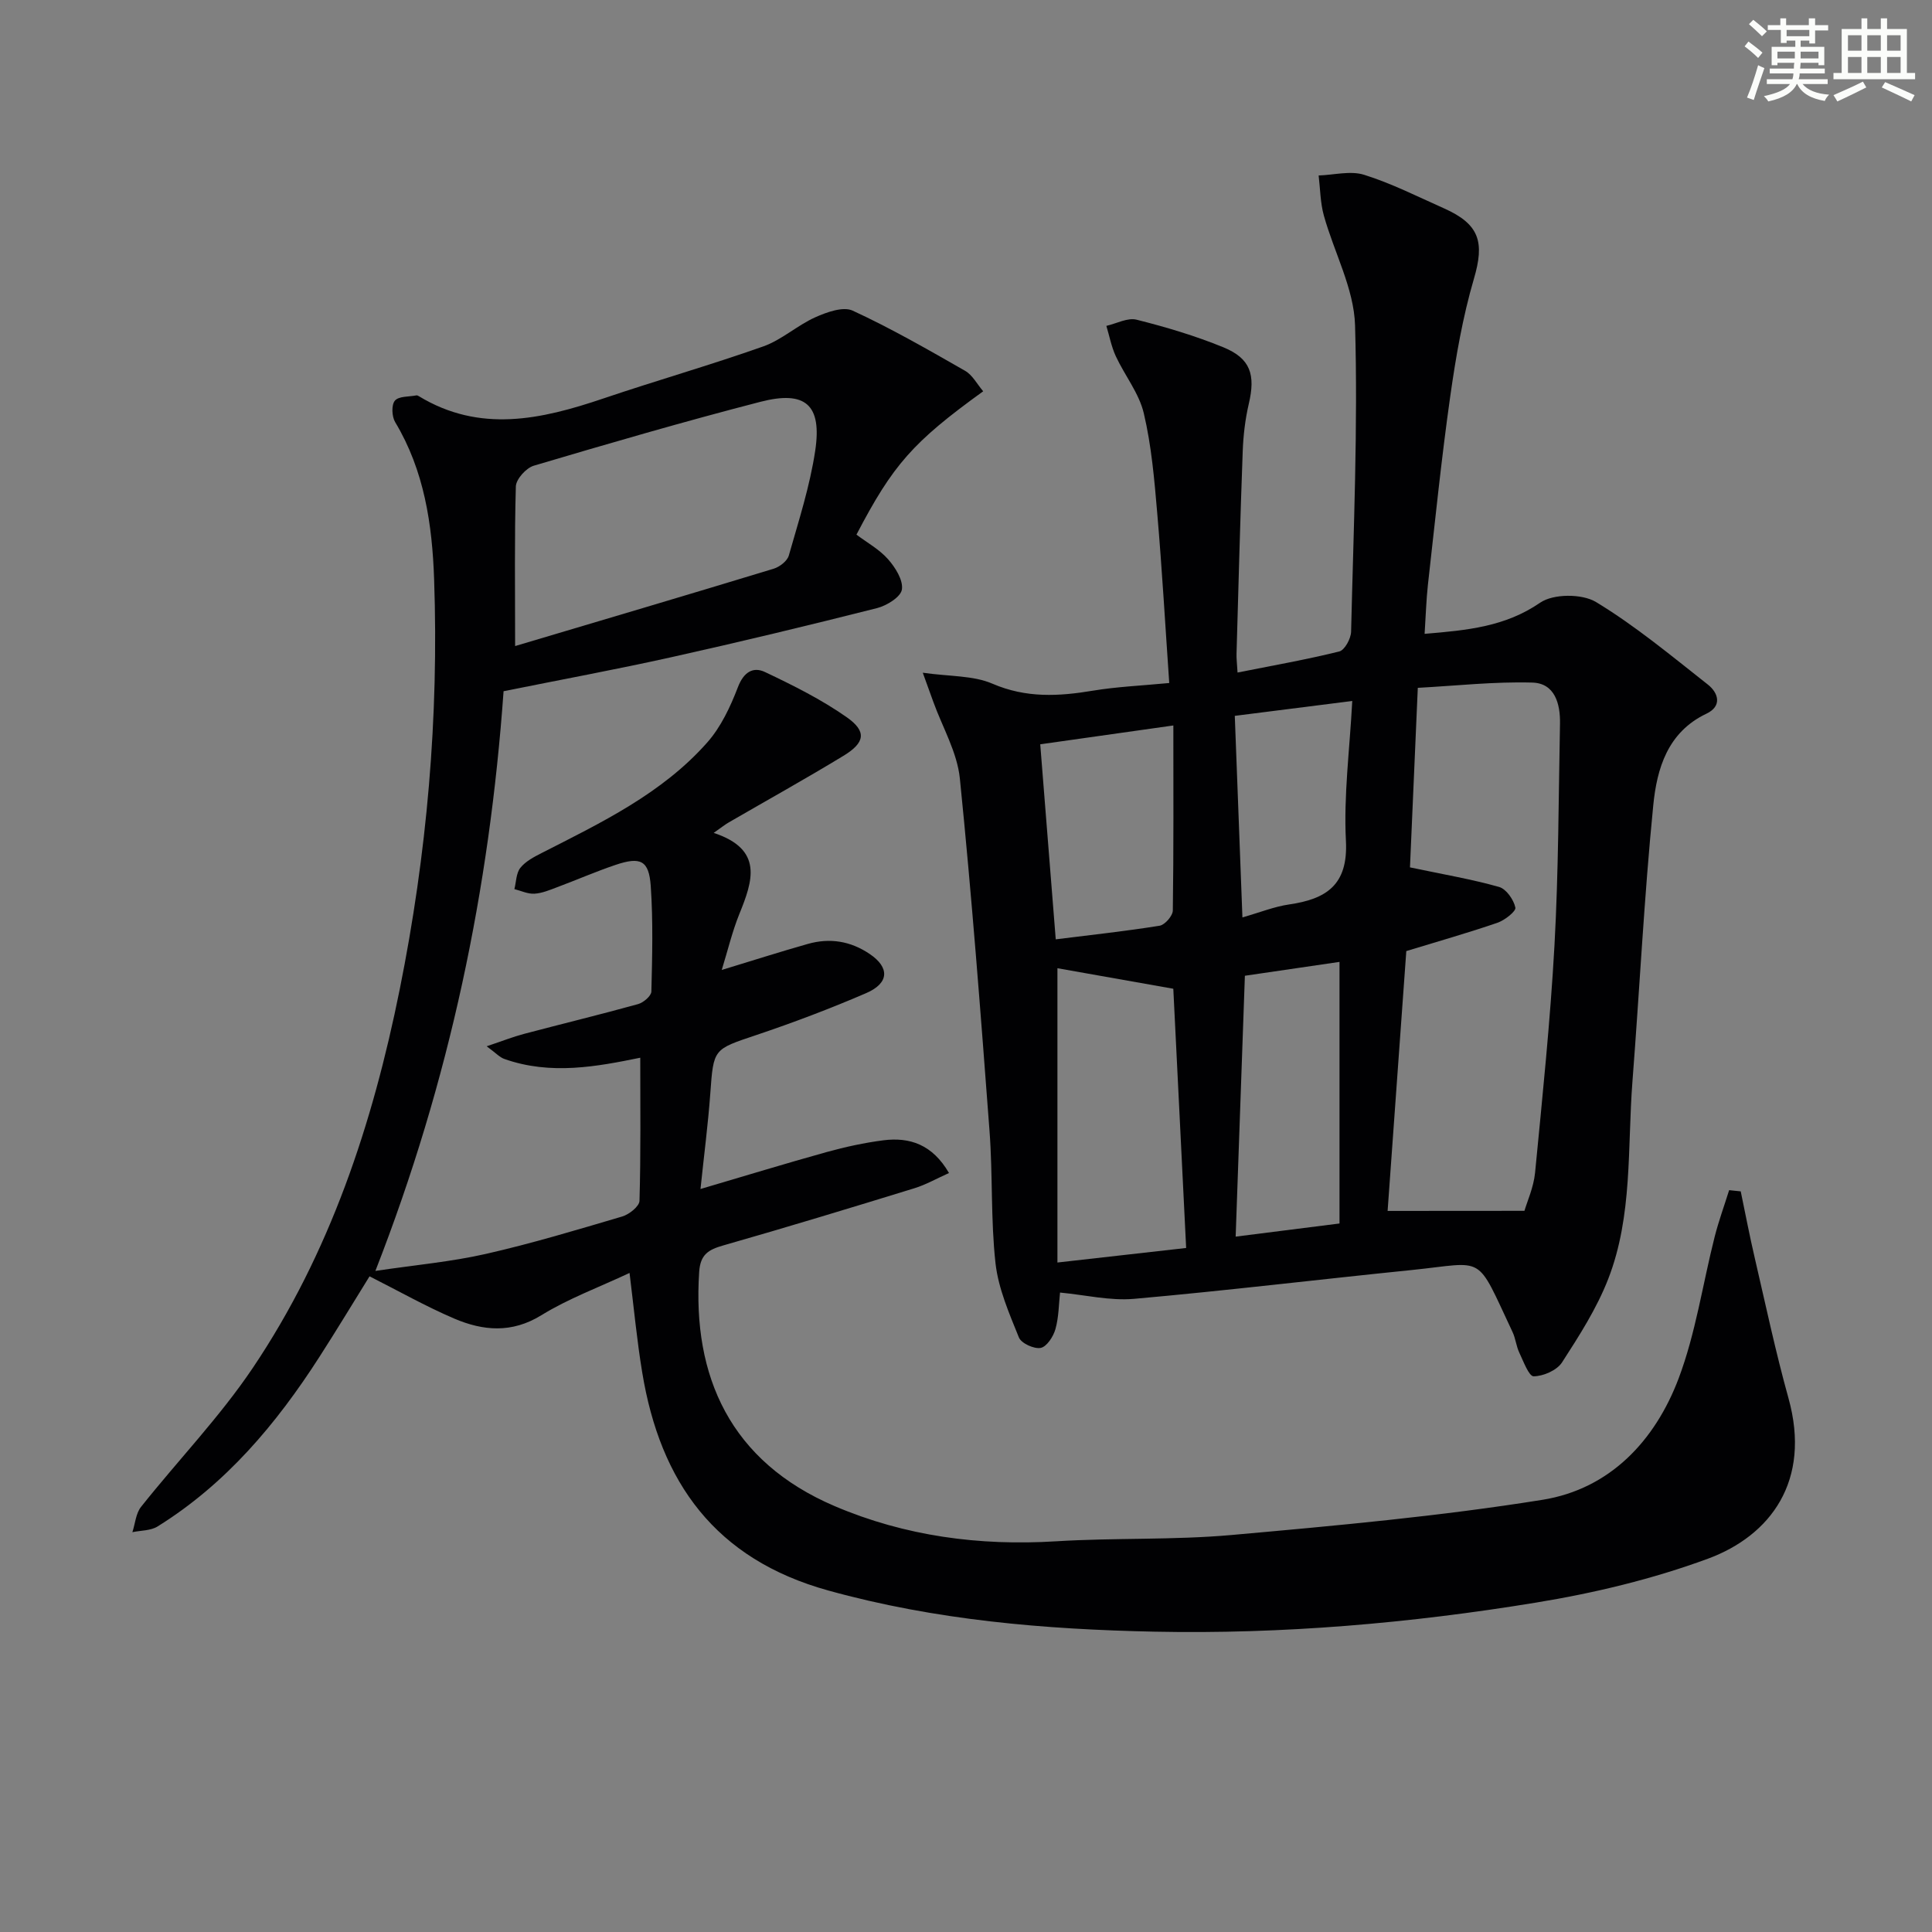 <svg enable-background="new 0 0 400 400" viewBox="0 0 400 400" xmlns="http://www.w3.org/2000/svg"><rect x="0" y="0" width="400" height="400" fill="#808080" stroke="none"/><path d="m130.34 263.55c-6.37 2.99-12.66 5.3-18.25 8.75-6.15 3.79-12.07 3.24-18.04.7-5.91-2.53-11.54-5.72-17.54-8.75-3.39 5.47-6.81 11.13-10.39 16.7-8.9 13.86-19.34 26.29-33.5 35.09-1.43.89-3.46.81-5.21 1.18.58-1.77.71-3.89 1.8-5.25 7.65-9.63 16.27-18.57 23.11-28.73 16-23.77 24.84-50.57 30.45-78.46 5.63-27.98 8.1-56.28 7.11-84.82-.39-11.35-2.02-22.51-8.07-32.57-.69-1.16-.8-3.56-.05-4.44.8-.95 2.91-.79 4.46-1.09.14-.03.33.07.47.15 12.65 7.7 25.38 4.84 38.23.49 10.99-3.72 22.17-6.91 33.11-10.78 3.81-1.35 7.01-4.34 10.74-6.02 2.39-1.07 5.79-2.3 7.78-1.38 7.97 3.68 15.62 8.08 23.26 12.45 1.54.88 2.49 2.77 3.75 4.24-14.57 10.53-18.67 15.18-26.24 29.68 2.19 1.65 4.73 3.04 6.54 5.09 1.51 1.71 3.16 4.33 2.87 6.27-.23 1.54-3.13 3.34-5.14 3.85-14.16 3.58-28.35 7-42.61 10.17-11.47 2.55-23.03 4.68-34.72 7.04-2.91 40.82-11.08 80.47-26.54 120.02 8.32-1.24 15.68-1.89 22.82-3.51 9.53-2.16 18.91-4.99 28.29-7.76 1.44-.43 3.53-2.09 3.57-3.24.28-9.76.16-19.53.16-29.63-8.87 1.81-18.53 3.67-28.15.25-.97-.34-1.74-1.22-3.65-2.62 3.26-1.09 5.47-1.97 7.75-2.57 7.86-2.08 15.76-3.99 23.59-6.16 1.12-.31 2.74-1.69 2.76-2.61.18-7.27.37-14.58-.13-21.83-.37-5.31-2.1-6.13-7.27-4.39-4.09 1.38-8.05 3.11-12.09 4.62-1.54.58-3.13 1.26-4.73 1.35-1.36.08-2.76-.6-4.14-.95.38-1.5.36-3.31 1.24-4.41 1.07-1.34 2.81-2.25 4.4-3.06 12.32-6.28 24.9-12.29 34.26-22.86 2.85-3.21 4.82-7.42 6.38-11.49 1.19-3.11 3.14-4.29 5.61-3.12 5.82 2.76 11.66 5.67 16.91 9.35 4.19 2.94 3.81 5.27-.67 7.99-7.81 4.75-15.8 9.19-23.71 13.77-.82.47-1.56 1.07-3.16 2.19 10.36 3.42 8.09 9.95 5.31 16.8-1.46 3.61-2.37 7.45-3.64 11.58 6.48-1.97 12.12-3.78 17.82-5.39 4.55-1.29 8.85-.61 12.84 2.1 4.1 2.78 4.05 6.01-.77 8.09-7.46 3.22-15.08 6.1-22.78 8.69-8.85 2.97-8.81 2.78-9.48 12.08-.47 6.44-1.31 12.85-2.03 19.78 9.08-2.67 17.59-5.28 26.16-7.66 3.83-1.06 7.75-1.91 11.68-2.42 5.49-.7 10.17.86 13.61 6.77-2.55 1.14-4.78 2.42-7.18 3.16-13.16 4.05-26.34 8.06-39.58 11.84-3.05.87-4.72 1.87-4.96 5.45-1.45 21.68 6.46 39.3 28.06 48.52 14.56 6.21 29.94 8.26 45.81 7.28 12.12-.75 24.33-.23 36.41-1.31 21.49-1.92 43.03-3.87 64.31-7.28 13.95-2.24 23.32-12.22 28.2-25.15 3.53-9.37 4.97-19.52 7.45-29.3.83-3.26 1.99-6.44 3-9.66.8.08 1.6.17 2.4.25.96 4.61 1.84 9.24 2.91 13.82 2.25 9.68 4.31 19.42 6.97 28.98 4.78 17.15-3.73 28.48-16.69 33.26-11.43 4.21-23.52 7.11-35.57 9.08-26.11 4.28-52.51 6.56-78.98 6.02-22.74-.47-45.36-2.37-67.54-8.52-23.4-6.48-34.81-22.39-38.54-45.18-1.08-6.51-1.7-13.13-2.62-20.57zm-23.69-129.79c18-5.36 35.78-10.61 53.52-16.01 1.25-.38 2.83-1.6 3.15-2.75 2.04-7.17 4.36-14.34 5.46-21.68 1.43-9.51-2-12.54-11.34-10.13-15.73 4.06-31.35 8.61-46.93 13.23-1.58.47-3.66 2.78-3.71 4.29-.3 10.58-.15 21.19-.15 33.05z" fill="#010103"/><path d="m294.95 131.23c8.88-.74 16.7-1.48 23.92-6.45 2.72-1.87 8.66-1.89 11.56-.14 8.18 4.95 15.61 11.15 23.16 17.09 2.2 1.73 3 4.47-.29 6.03-8.08 3.84-10.26 11.42-11.01 18.97-1.89 19.01-2.83 38.12-4.31 57.18-1.06 13.7.08 27.77-5.01 40.87-2.37 6.1-6 11.76-9.57 17.29-1.06 1.64-3.86 2.86-5.87 2.88-.99.01-2.12-3.1-2.98-4.91-.63-1.33-.76-2.91-1.39-4.25-7.77-16.49-5.39-14.42-20.92-12.84-19.15 1.94-38.26 4.26-57.43 5.96-4.99.44-10.13-.81-15.34-1.3-.26 2.38-.25 5.08-.96 7.59-.43 1.53-1.8 3.63-3.05 3.87-1.37.26-4.02-.95-4.51-2.17-2.01-4.98-4.25-10.11-4.84-15.35-1.01-9.07-.55-18.29-1.24-27.4-1.83-24.34-3.68-48.68-6.14-72.96-.55-5.44-3.61-10.63-5.52-15.94-.54-1.5-1.08-3-2.16-5.97 5.6.8 10.44.55 14.42 2.27 6.98 3.01 13.74 2.63 20.85 1.44 4.89-.81 9.88-1.02 15.76-1.58-.82-11.8-1.48-23.51-2.49-35.19-.59-6.92-1.19-13.93-2.78-20.66-.98-4.16-3.95-7.83-5.8-11.82-.91-1.97-1.32-4.18-1.95-6.27 2.1-.48 4.4-1.75 6.26-1.28 6.09 1.53 12.17 3.34 17.98 5.72 5.63 2.31 6.66 5.69 5.25 11.7-.75 3.21-1.14 6.56-1.26 9.86-.52 13.97-.88 27.94-1.28 41.91-.03.97.1 1.95.21 3.86 7.28-1.45 14.23-2.67 21.06-4.36 1.12-.28 2.41-2.65 2.45-4.09.5-21.14 1.43-42.3.82-63.42-.22-7.65-4.36-15.15-6.47-22.78-.73-2.65-.74-5.5-1.07-8.26 3.16-.1 6.58-1.03 9.42-.14 5.68 1.78 11.06 4.51 16.52 6.94 7.42 3.3 8.43 7.03 6.21 14.58-2.32 7.91-3.74 16.15-4.9 24.33-1.84 12.98-3.16 26.04-4.63 39.07-.34 3.12-.43 6.26-.68 10.12zm20.67 119.46c.56-1.93 1.9-4.86 2.2-7.89 1.52-15.69 3.15-31.38 4.02-47.12.84-15.26.84-30.57 1.14-45.86.08-4.12-1.07-8.38-5.75-8.5-7.85-.22-15.72.66-23.69 1.09-.58 13.35-1.12 25.71-1.62 37.17 6.94 1.46 12.78 2.45 18.44 4.05 1.49.42 3.03 2.63 3.38 4.27.17.78-2.22 2.64-3.74 3.16-6.09 2.09-12.3 3.85-18.84 5.85-1.28 17.77-2.57 35.73-3.87 53.8 9.01-.02 17.98-.02 28.33-.02zm-70.04 7.69c-.92-18.58-1.8-36.25-2.66-53.67-8.5-1.51-16.54-2.93-23.99-4.25v60.93c9.4-1.06 17.89-2.02 26.65-3.01zm31.75-59.23c-6.6.97-13.19 1.93-19.59 2.87-.66 18.53-1.29 36.35-1.91 54.01 6.79-.86 14.29-1.81 21.5-2.72 0-17.88 0-35.56 0-54.16zm-34.4-48.95c-9.72 1.38-18.68 2.64-27.56 3.9 1.09 13.73 2.12 26.7 3.21 40.38 7.41-.93 14.49-1.69 21.51-2.82 1.09-.18 2.71-2.04 2.73-3.15.18-12.63.11-25.25.11-38.31zm12.72-1.99c.53 14.06 1.05 27.58 1.58 41.73 3.68-1.05 6.61-2.24 9.65-2.68 7.72-1.12 12.25-4.03 11.78-13.16-.49-9.34.77-18.77 1.31-28.97-8.62 1.09-16.09 2.04-24.32 3.08z" fill="#010103"/><g fill="#fbfcfa"><path d="m361.2 9.6.8-1c.9.7 1.9 1.4 2.9 2.3l-.9 1.1c-1-1-2-1.8-2.8-2.4zm.5 10.6c.9-2.1 1.6-4.3 2.3-6.7.4.2.8.4 1.3.6-.7 2.1-1.5 4.3-2.2 6.6zm.4-15.2.9-.9c1 .8 2 1.6 2.8 2.4l-1 1c-.9-.9-1.8-1.7-2.7-2.5zm12.5-1.2h1.2v1.4h2.7v1.1h-2.7v2.7h-1.2v-.6h-1.8v1.3h4.9v3.8h-1.2v-.5h-3.7c0 .4-.1.9-.1 1.2h5.1v1h-5.2c0 .5-.1.9-.2 1.2h6v1h-5.2c1.1 1.3 2.9 2 5.5 2.2-.4.4-.7.8-.9 1.3-2.9-.5-4.8-1.6-5.7-3.5h-.1c-.8 1.7-2.7 2.9-5.9 3.6-.2-.4-.6-.8-.9-1.1 2.8-.6 4.6-1.4 5.4-2.5h-4.8v-1h5.3c.1-.3.2-.7.2-1.2h-4.9v-1h5c0-.4 0-.8.1-1.2h-3.5v.5h-1.2v-3.8h4.9v-1.3h-1.8v.5h-1.2v-2.7h-2.7v-1h2.6v-1.4h1.2v1.4h4.7v-1.4zm-6.6 8.3h3.6c0-.4 0-.9 0-1.4h-3.6zm1.9-4.6h4.7v-1.3h-4.7zm6.6 3.2h-3.7v1.4h3.7z"/><path d="m385.3 3.8h1.3v2.2h2.8v-2.2h1.3v2.2h4.1v9.1h1.7v1.3h-16.9v-1.3h1.7v-9.1h4.1v-2.2zm.4 13.1.7 1.2c-1.8.9-3.8 1.9-6 2.9-.2-.4-.5-.8-.8-1.3 2.3-1 4.3-1.9 6.1-2.8zm-3.1-6.4h2.8v-3.2h-2.8zm0 4.6h2.8v-3.3h-2.8zm4-4.6h2.8v-3.2h-2.8zm0 4.6h2.8v-3.3h-2.8zm3.7 1.9c2.1.9 4.1 1.8 6.1 2.7l-.7 1.3c-2.2-1.1-4.2-2-6.1-2.9zm3.2-9.7h-2.8v3.2h2.8zm-2.8 7.8h2.8v-3.3h-2.8z"/></g></svg>
